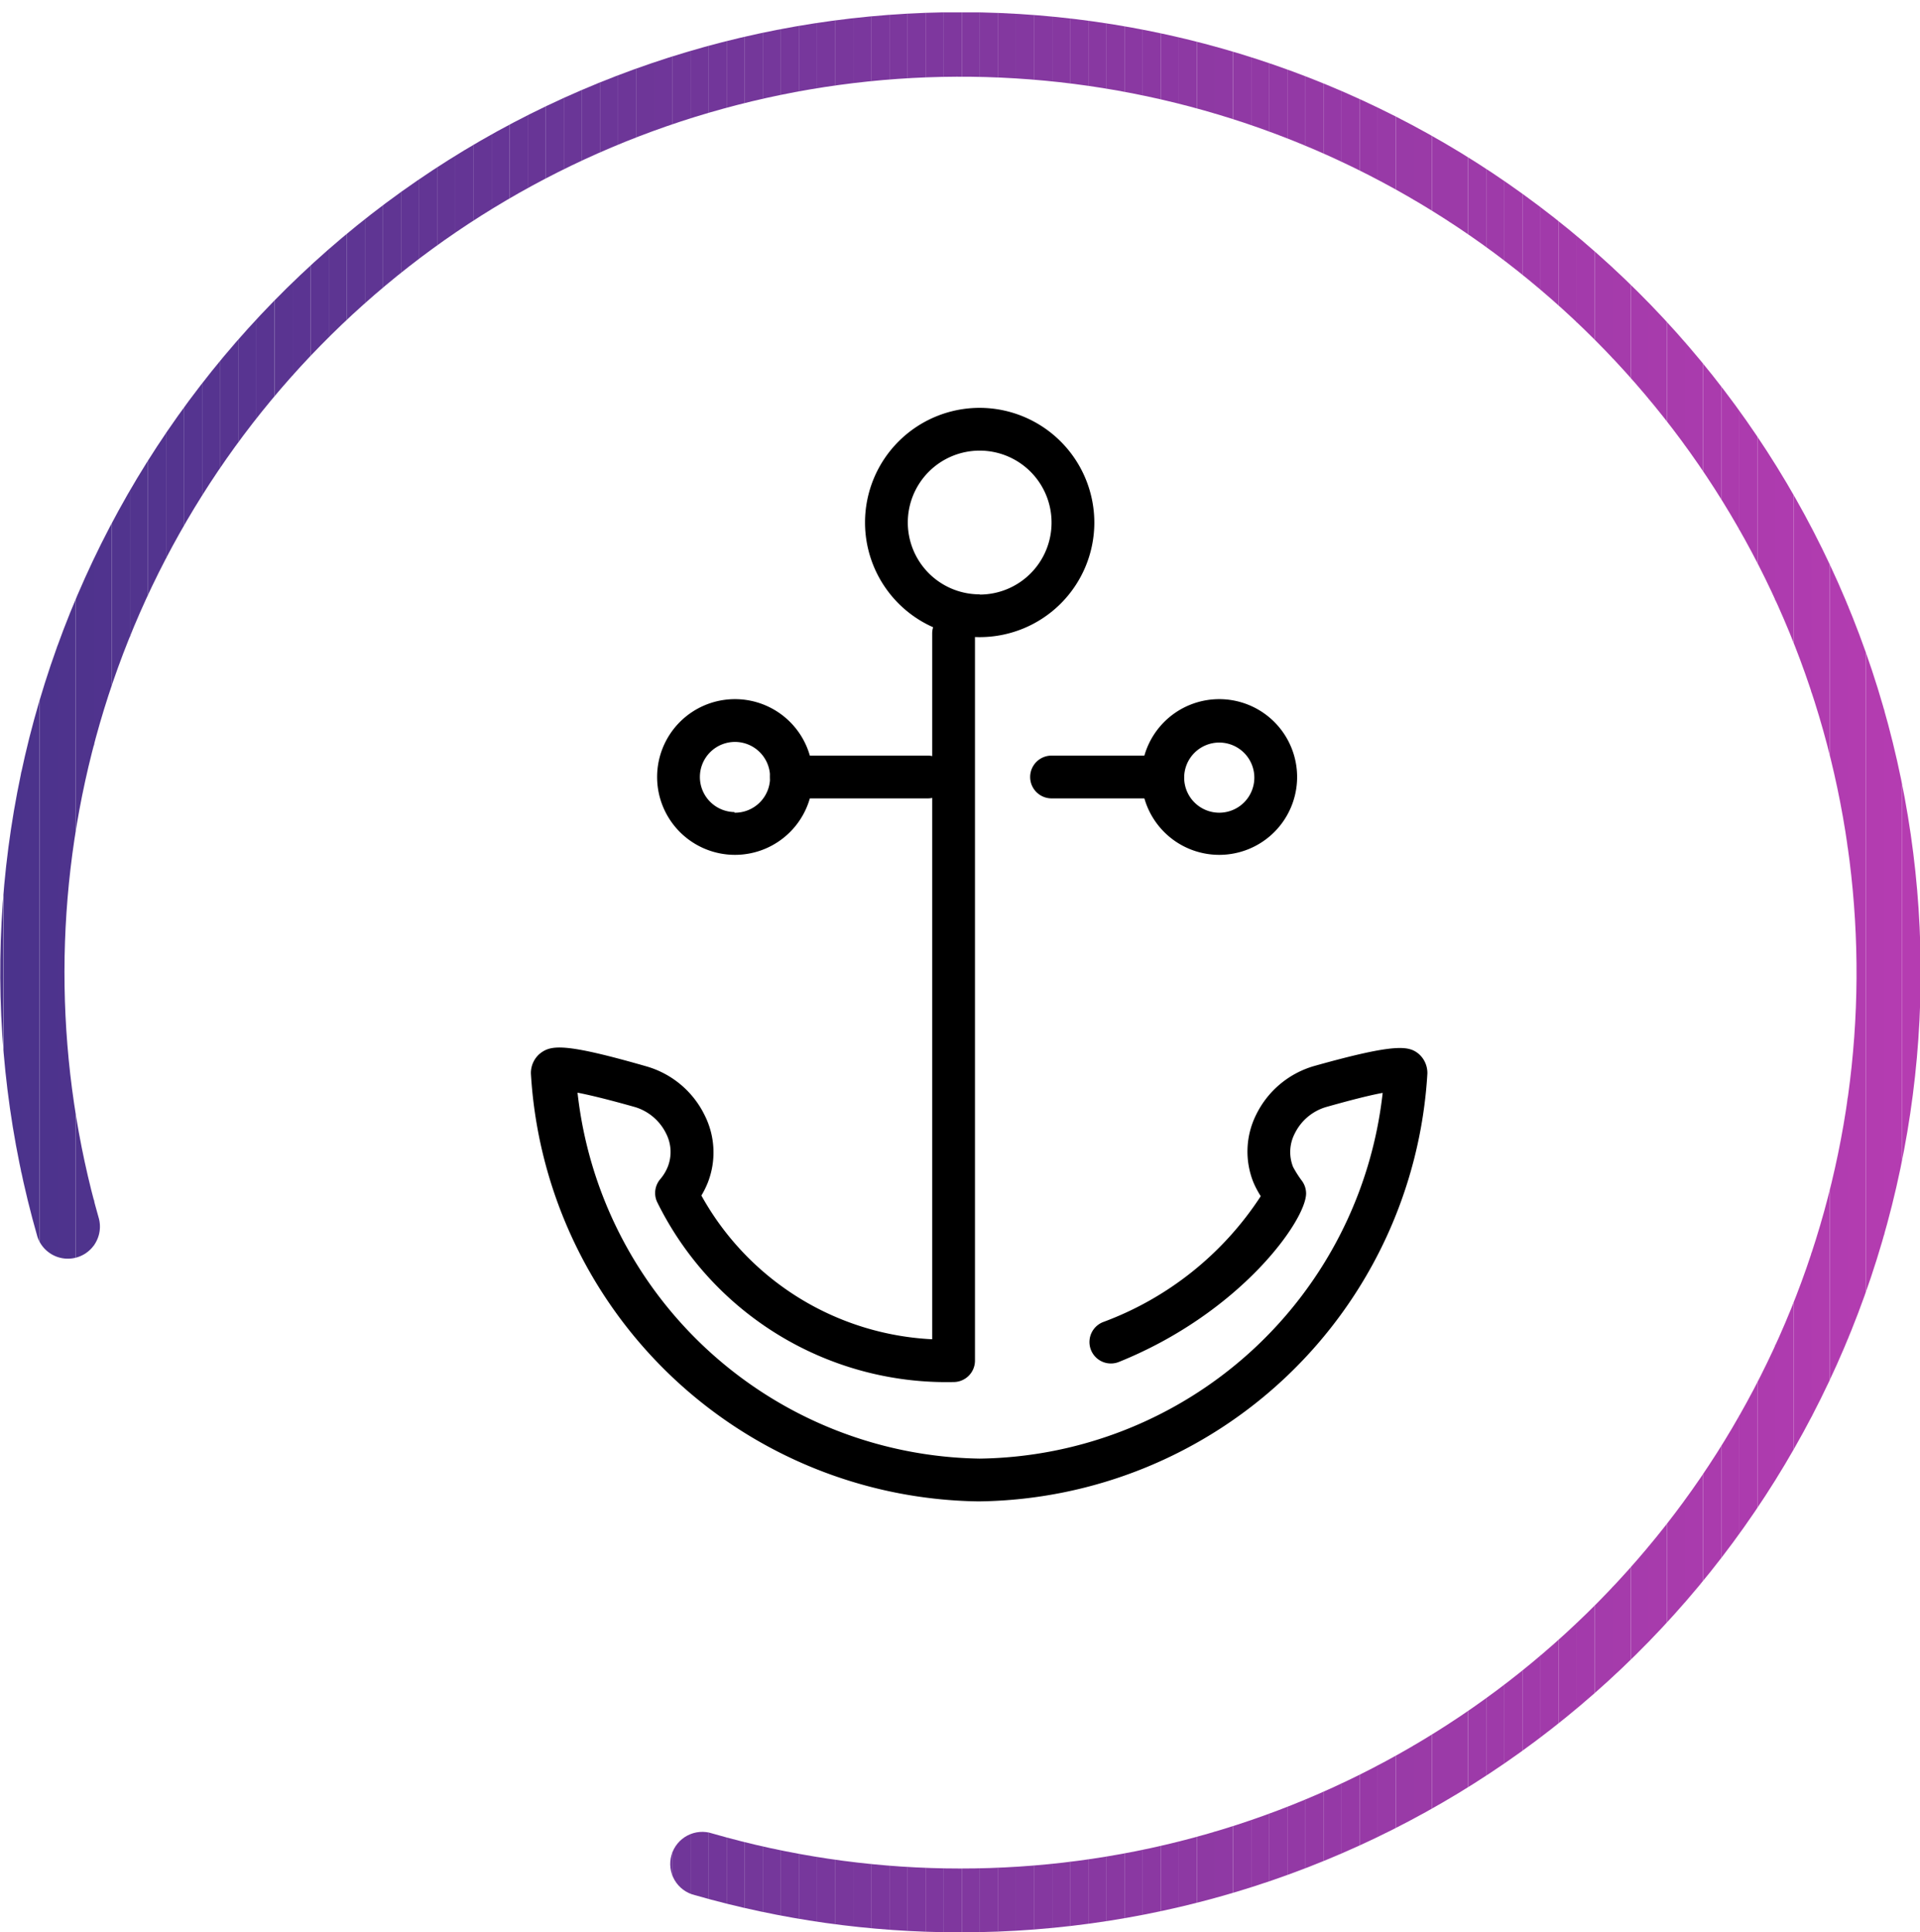 <svg xmlns="http://www.w3.org/2000/svg" xmlns:xlink="http://www.w3.org/1999/xlink" viewBox="0 0 89.76 90.35"><defs><style>.cls-1{fill:none;}.cls-2{clip-path:url(#clip-path);}.cls-3{fill:#4b338c;}.cls-4{fill:#4c338c;}.cls-5{fill:#4d338d;}.cls-6{fill:#4e338d;}.cls-7{fill:#4f338d;}.cls-8{fill:#50338e;}.cls-9{fill:#51348e;}.cls-10{fill:#52348e;}.cls-11{fill:#53348f;}.cls-12{fill:#54348f;}.cls-13{fill:#553490;}.cls-14{fill:#563490;}.cls-15{fill:#573490;}.cls-16{fill:#583491;}.cls-17{fill:#593491;}.cls-18{fill:#5a3491;}.cls-19{fill:#5b3492;}.cls-20{fill:#5c3492;}.cls-21{fill:#5d3592;}.cls-22{fill:#5e3593;}.cls-23{fill:#5f3593;}.cls-24{fill:#603593;}.cls-25{fill:#613594;}.cls-26{fill:#623594;}.cls-27{fill:#633594;}.cls-28{fill:#643595;}.cls-29{fill:#653595;}.cls-30{fill:#663596;}.cls-31{fill:#673596;}.cls-32{fill:#683596;}.cls-33{fill:#693697;}.cls-34{fill:#6a3697;}.cls-35{fill:#6b3697;}.cls-36{fill:#6c3698;}.cls-37{fill:#6d3698;}.cls-38{fill:#6e3698;}.cls-39{fill:#6f3699;}.cls-40{fill:#703699;}.cls-41{fill:#713699;}.cls-42{fill:#72369a;}.cls-43{fill:#73369a;}.cls-44{fill:#74379a;}.cls-45{fill:#75379b;}.cls-46{fill:#76379b;}.cls-47{fill:#77379c;}.cls-48{fill:#78379c;}.cls-49{fill:#79379c;}.cls-50{fill:#7a379d;}.cls-51{fill:#7b379d;}.cls-52{fill:#7c379d;}.cls-53{fill:#7d379e;}.cls-54{fill:#7e379e;}.cls-55{fill:#7f379e;}.cls-56{fill:#81389f;}.cls-57{fill:#82389f;}.cls-58{fill:#83389f;}.cls-59{fill:#8438a0;}.cls-60{fill:#8538a0;}.cls-61{fill:#8638a0;}.cls-62{fill:#8738a1;}.cls-63{fill:#8838a1;}.cls-64{fill:#8938a1;}.cls-65{fill:#8a38a2;}.cls-66{fill:#8b38a2;}.cls-67{fill:#8c38a3;}.cls-68{fill:#8d39a3;}.cls-69{fill:#8e39a3;}.cls-70{fill:#8f39a4;}.cls-71{fill:#9039a4;}.cls-72{fill:#9139a4;}.cls-73{fill:#9239a5;}.cls-74{fill:#9339a5;}.cls-75{fill:#9439a5;}.cls-76{fill:#9539a6;}.cls-77{fill:#9639a6;}.cls-78{fill:#9739a6;}.cls-79{fill:#983aa7;}.cls-80{fill:#993aa7;}.cls-81{fill:#9a3aa7;}.cls-82{fill:#9b3aa8;}.cls-83{fill:#9c3aa8;}.cls-84{fill:#9d3aa9;}.cls-85{fill:#9e3aa9;}.cls-86{fill:#9f3aa9;}.cls-87{fill:#a03aaa;}.cls-88{fill:#a13aaa;}.cls-89{fill:#a23aaa;}.cls-90{fill:#a33aab;}.cls-91{fill:#a43bab;}.cls-92{fill:#a53bab;}.cls-93{fill:#a63bac;}.cls-94{fill:#a73bac;}.cls-95{fill:#a83bac;}.cls-96{fill:#a93bad;}.cls-97{fill:#aa3bad;}.cls-98{fill:#ab3bad;}.cls-99{fill:#ac3bae;}.cls-100{fill:#ad3bae;}.cls-101{fill:#ae3baf;}.cls-102{fill:#af3baf;}.cls-103{fill:#b03caf;}.cls-104{fill:#b13cb0;}.cls-105{fill:#b23cb0;}.cls-106{fill:#b33cb0;}.cls-107{fill:#b43cb1;}.cls-108{fill:#b53cb1;}</style><clipPath id="clip-path"><path class="cls-1" d="M44.86,90.35a44.92,44.92,0,0,1-12.38-1.74,1.5,1.5,0,1,1,.83-2.88A41.89,41.89,0,1,0,4.63,57a1.5,1.5,0,0,1-2.88.83A44.89,44.89,0,1,1,44.86,90.35Z"/></clipPath></defs><title>ankkuri_lapset</title><g id="Layer_2" data-name="Layer 2"><g class="cls-2"><rect class="cls-3" x="-2.76" y="0.58" width="2.91" height="89.76"/><rect class="cls-3" x="0.16" y="0.58" width="0.85" height="89.76"/><rect class="cls-4" x="1" y="0.58" width="0.85" height="89.76"/><rect class="cls-5" x="1.85" y="0.58" width="0.85" height="89.76"/><rect class="cls-6" x="2.69" y="0.58" width="0.85" height="89.76"/><rect class="cls-7" x="3.54" y="0.58" width="0.85" height="89.76"/><rect class="cls-8" x="4.38" y="0.58" width="0.85" height="89.76"/><rect class="cls-9" x="5.23" y="0.58" width="0.85" height="89.76"/><rect class="cls-10" x="6.07" y="0.58" width="0.85" height="89.76"/><rect class="cls-11" x="6.92" y="0.58" width="0.85" height="89.76"/><rect class="cls-12" x="7.76" y="0.58" width="0.85" height="89.76"/><rect class="cls-13" x="8.61" y="0.58" width="0.85" height="89.76"/><rect class="cls-14" x="9.45" y="0.58" width="0.85" height="89.76"/><rect class="cls-15" x="10.3" y="0.58" width="0.85" height="89.76"/><rect class="cls-16" x="11.14" y="0.58" width="0.85" height="89.76"/><rect class="cls-17" x="11.99" y="0.58" width="0.85" height="89.76"/><rect class="cls-18" x="12.84" y="0.58" width="0.85" height="89.76"/><rect class="cls-19" x="13.68" y="0.58" width="0.85" height="89.76"/><rect class="cls-20" x="14.53" y="0.58" width="0.85" height="89.76"/><rect class="cls-21" x="15.37" y="0.58" width="0.85" height="89.76"/><rect class="cls-22" x="16.22" y="0.58" width="0.85" height="89.76"/><rect class="cls-23" x="17.06" y="0.58" width="0.85" height="89.76"/><rect class="cls-24" x="17.91" y="0.58" width="0.85" height="89.76"/><rect class="cls-25" x="18.75" y="0.58" width="0.85" height="89.76"/><rect class="cls-26" x="19.6" y="0.58" width="0.85" height="89.76"/><rect class="cls-27" x="20.44" y="0.58" width="0.85" height="89.76"/><rect class="cls-28" x="21.29" y="0.58" width="0.85" height="89.76"/><rect class="cls-29" x="22.13" y="0.58" width="0.85" height="89.76"/><rect class="cls-30" x="22.98" y="0.58" width="0.85" height="89.76"/><rect class="cls-31" x="23.83" y="0.58" width="0.85" height="89.76"/><rect class="cls-32" x="24.67" y="0.58" width="0.85" height="89.76"/><rect class="cls-33" x="25.52" y="0.58" width="0.85" height="89.76"/><rect class="cls-34" x="26.36" y="0.58" width="0.85" height="89.76"/><rect class="cls-35" x="27.21" y="0.58" width="0.85" height="89.76"/><rect class="cls-36" x="28.05" y="0.58" width="0.85" height="89.76"/><rect class="cls-37" x="28.9" y="0.58" width="0.85" height="89.76"/><rect class="cls-38" x="29.74" y="0.58" width="0.85" height="89.76"/><rect class="cls-39" x="30.59" y="0.58" width="0.85" height="89.76"/><rect class="cls-40" x="31.43" y="0.58" width="0.85" height="89.76"/><rect class="cls-41" x="32.28" y="0.58" width="0.85" height="89.76"/><rect class="cls-42" x="33.12" y="0.58" width="0.85" height="89.76"/><rect class="cls-43" x="33.97" y="0.58" width="0.85" height="89.76"/><rect class="cls-44" x="34.82" y="0.58" width="0.85" height="89.76"/><rect class="cls-45" x="35.66" y="0.58" width="0.85" height="89.76"/><rect class="cls-46" x="36.51" y="0.58" width="0.85" height="89.76"/><rect class="cls-47" x="37.35" y="0.58" width="0.85" height="89.76"/><rect class="cls-48" x="38.2" y="0.58" width="0.85" height="89.76"/><rect class="cls-49" x="39.04" y="0.58" width="0.85" height="89.76"/><rect class="cls-50" x="39.89" y="0.58" width="0.85" height="89.76"/><rect class="cls-51" x="40.73" y="0.58" width="0.85" height="89.76"/><rect class="cls-52" x="41.58" y="0.58" width="0.85" height="89.76"/><rect class="cls-53" x="42.42" y="0.58" width="0.85" height="89.76"/><rect class="cls-54" x="43.27" y="0.58" width="0.85" height="89.76"/><rect class="cls-55" x="44.11" y="0.58" width="0.85" height="89.76"/><rect class="cls-56" x="44.96" y="0.58" width="0.85" height="89.76"/><rect class="cls-57" x="45.81" y="0.58" width="0.85" height="89.76"/><rect class="cls-58" x="46.65" y="0.58" width="0.85" height="89.76"/><rect class="cls-59" x="47.5" y="0.58" width="0.85" height="89.76"/><rect class="cls-60" x="48.34" y="0.58" width="0.85" height="89.76"/><rect class="cls-61" x="49.19" y="0.58" width="0.85" height="89.76"/><rect class="cls-62" x="50.03" y="0.58" width="0.85" height="89.76"/><rect class="cls-63" x="50.88" y="0.58" width="0.85" height="89.76"/><rect class="cls-64" x="51.72" y="0.58" width="0.85" height="89.76"/><rect class="cls-65" x="52.57" y="0.58" width="0.85" height="89.76"/><rect class="cls-66" x="53.41" y="0.58" width="0.85" height="89.76"/><rect class="cls-67" x="54.26" y="0.58" width="0.85" height="89.76"/><rect class="cls-68" x="55.1" y="0.58" width="0.85" height="89.76"/><rect class="cls-69" x="55.95" y="0.58" width="0.85" height="89.76"/><rect class="cls-70" x="56.79" y="0.58" width="0.85" height="89.76"/><rect class="cls-71" x="57.64" y="0.58" width="0.85" height="89.76"/><rect class="cls-72" x="58.49" y="0.58" width="0.85" height="89.76"/><rect class="cls-73" x="59.33" y="0.58" width="0.85" height="89.76"/><rect class="cls-74" x="60.18" y="0.58" width="0.85" height="89.76"/><rect class="cls-75" x="61.02" y="0.58" width="0.85" height="89.76"/><rect class="cls-76" x="61.87" y="0.58" width="0.85" height="89.76"/><rect class="cls-77" x="62.71" y="0.58" width="0.85" height="89.76"/><rect class="cls-78" x="63.56" y="0.58" width="0.85" height="89.76"/><rect class="cls-79" x="64.4" y="0.58" width="0.85" height="89.76"/><rect class="cls-80" x="65.25" y="0.58" width="0.85" height="89.76"/><rect class="cls-81" x="66.09" y="0.58" width="0.85" height="89.76"/><rect class="cls-82" x="66.94" y="0.58" width="0.85" height="89.76"/><rect class="cls-83" x="67.78" y="0.58" width="0.85" height="89.76"/><rect class="cls-84" x="68.63" y="0.58" width="0.85" height="89.76"/><rect class="cls-85" x="69.48" y="0.58" width="0.85" height="89.76"/><rect class="cls-86" x="70.32" y="0.58" width="0.85" height="89.76"/><rect class="cls-87" x="71.17" y="0.58" width="0.85" height="89.76"/><rect class="cls-88" x="72.01" y="0.58" width="0.85" height="89.76"/><rect class="cls-89" x="72.86" y="0.58" width="0.85" height="89.76"/><rect class="cls-90" x="73.7" y="0.58" width="0.85" height="89.76"/><rect class="cls-91" x="74.55" y="0.58" width="0.85" height="89.76"/><rect class="cls-92" x="75.39" y="0.58" width="0.85" height="89.76"/><rect class="cls-93" x="76.24" y="0.58" width="0.85" height="89.76"/><rect class="cls-94" x="77.08" y="0.58" width="0.85" height="89.76"/><rect class="cls-95" x="77.93" y="0.58" width="0.85" height="89.76"/><rect class="cls-96" x="78.77" y="0.58" width="0.85" height="89.76"/><rect class="cls-97" x="79.62" y="0.58" width="0.85" height="89.76"/><rect class="cls-98" x="80.47" y="0.58" width="0.85" height="89.76"/><rect class="cls-99" x="81.31" y="0.58" width="0.85" height="89.76"/><rect class="cls-100" x="82.16" y="0.58" width="0.85" height="89.76"/><rect class="cls-101" x="83" y="0.58" width="0.85" height="89.76"/><rect class="cls-102" x="83.85" y="0.58" width="0.85" height="89.76"/><rect class="cls-103" x="84.69" y="0.58" width="0.85" height="89.76"/><rect class="cls-104" x="85.54" y="0.58" width="0.85" height="89.76"/><rect class="cls-105" x="86.38" y="0.58" width="0.85" height="89.76"/><rect class="cls-106" x="87.23" y="0.58" width="0.85" height="89.76"/><rect class="cls-107" x="88.07" y="0.58" width="0.85" height="89.76"/><rect class="cls-108" x="88.92" y="0.58" width="0.85" height="89.76"/></g><path d="M45.8,19.07a5.36,5.36,0,1,0,5.36,5.36A5.37,5.37,0,0,0,45.8,19.07Zm0,8.72a3.36,3.36,0,1,1,3.36-3.36A3.36,3.36,0,0,1,45.8,27.8Z"/><path d="M57,32.69a3.64,3.64,0,1,0,3.64,3.64A3.64,3.64,0,0,0,57,32.69ZM57,38a1.64,1.64,0,1,1,1.64-1.64A1.64,1.64,0,0,1,57,38Z"/><path d="M34.34,32.69A3.64,3.64,0,1,0,38,36.33,3.64,3.64,0,0,0,34.34,32.69Zm0,5.28A1.64,1.64,0,1,1,36,36.33,1.64,1.64,0,0,1,34.34,38Z"/><path d="M66.73,50.2a1.19,1.19,0,0,0-.4-.92c-.46-.37-1-.53-4.88.56a4.36,4.36,0,0,0-2.72,2.27,3.86,3.86,0,0,0-.13,3.18,4.4,4.4,0,0,0,.34.64,15,15,0,0,1-7.38,5.89,1,1,0,0,0,.75,1.86c5.68-2.29,8.75-6.62,8.75-7.88a1,1,0,0,0-.19-.58,5,5,0,0,1-.42-.66A1.88,1.88,0,0,1,60.53,53,2.38,2.38,0,0,1,62,51.76c1.24-.35,2.09-.56,2.64-.66A19.22,19.22,0,0,1,45.8,68.2,19.22,19.22,0,0,1,27,51.09c.52.1,1.37.3,2.71.68A2.39,2.39,0,0,1,31.14,53a1.89,1.89,0,0,1,.08,1.55,2.08,2.08,0,0,1-.35.58,1,1,0,0,0-.16,1.05,15.07,15.07,0,0,0,13.87,8.44,1,1,0,0,0,1-1v-34a1,1,0,0,0-2,0v33a13.07,13.07,0,0,1-10.79-6.72,4.2,4.2,0,0,0,.29-.58,3.87,3.87,0,0,0-.14-3.18,4.37,4.37,0,0,0-2.72-2.28c-3.9-1.12-4.48-1-5-.58a1.19,1.19,0,0,0-.4.92,21.25,21.25,0,0,0,20.93,20A21.26,21.26,0,0,0,66.73,50.2Z"/><path d="M55.34,36.33a1,1,0,0,0-1-1H49.16a1,1,0,0,0,0,2h5.18A1,1,0,0,0,55.34,36.33Z"/><path d="M44.37,36.33a1,1,0,0,0-1-1H37a1,1,0,0,0,0,2h6.4A1,1,0,0,0,44.37,36.33Z"/></g></svg>